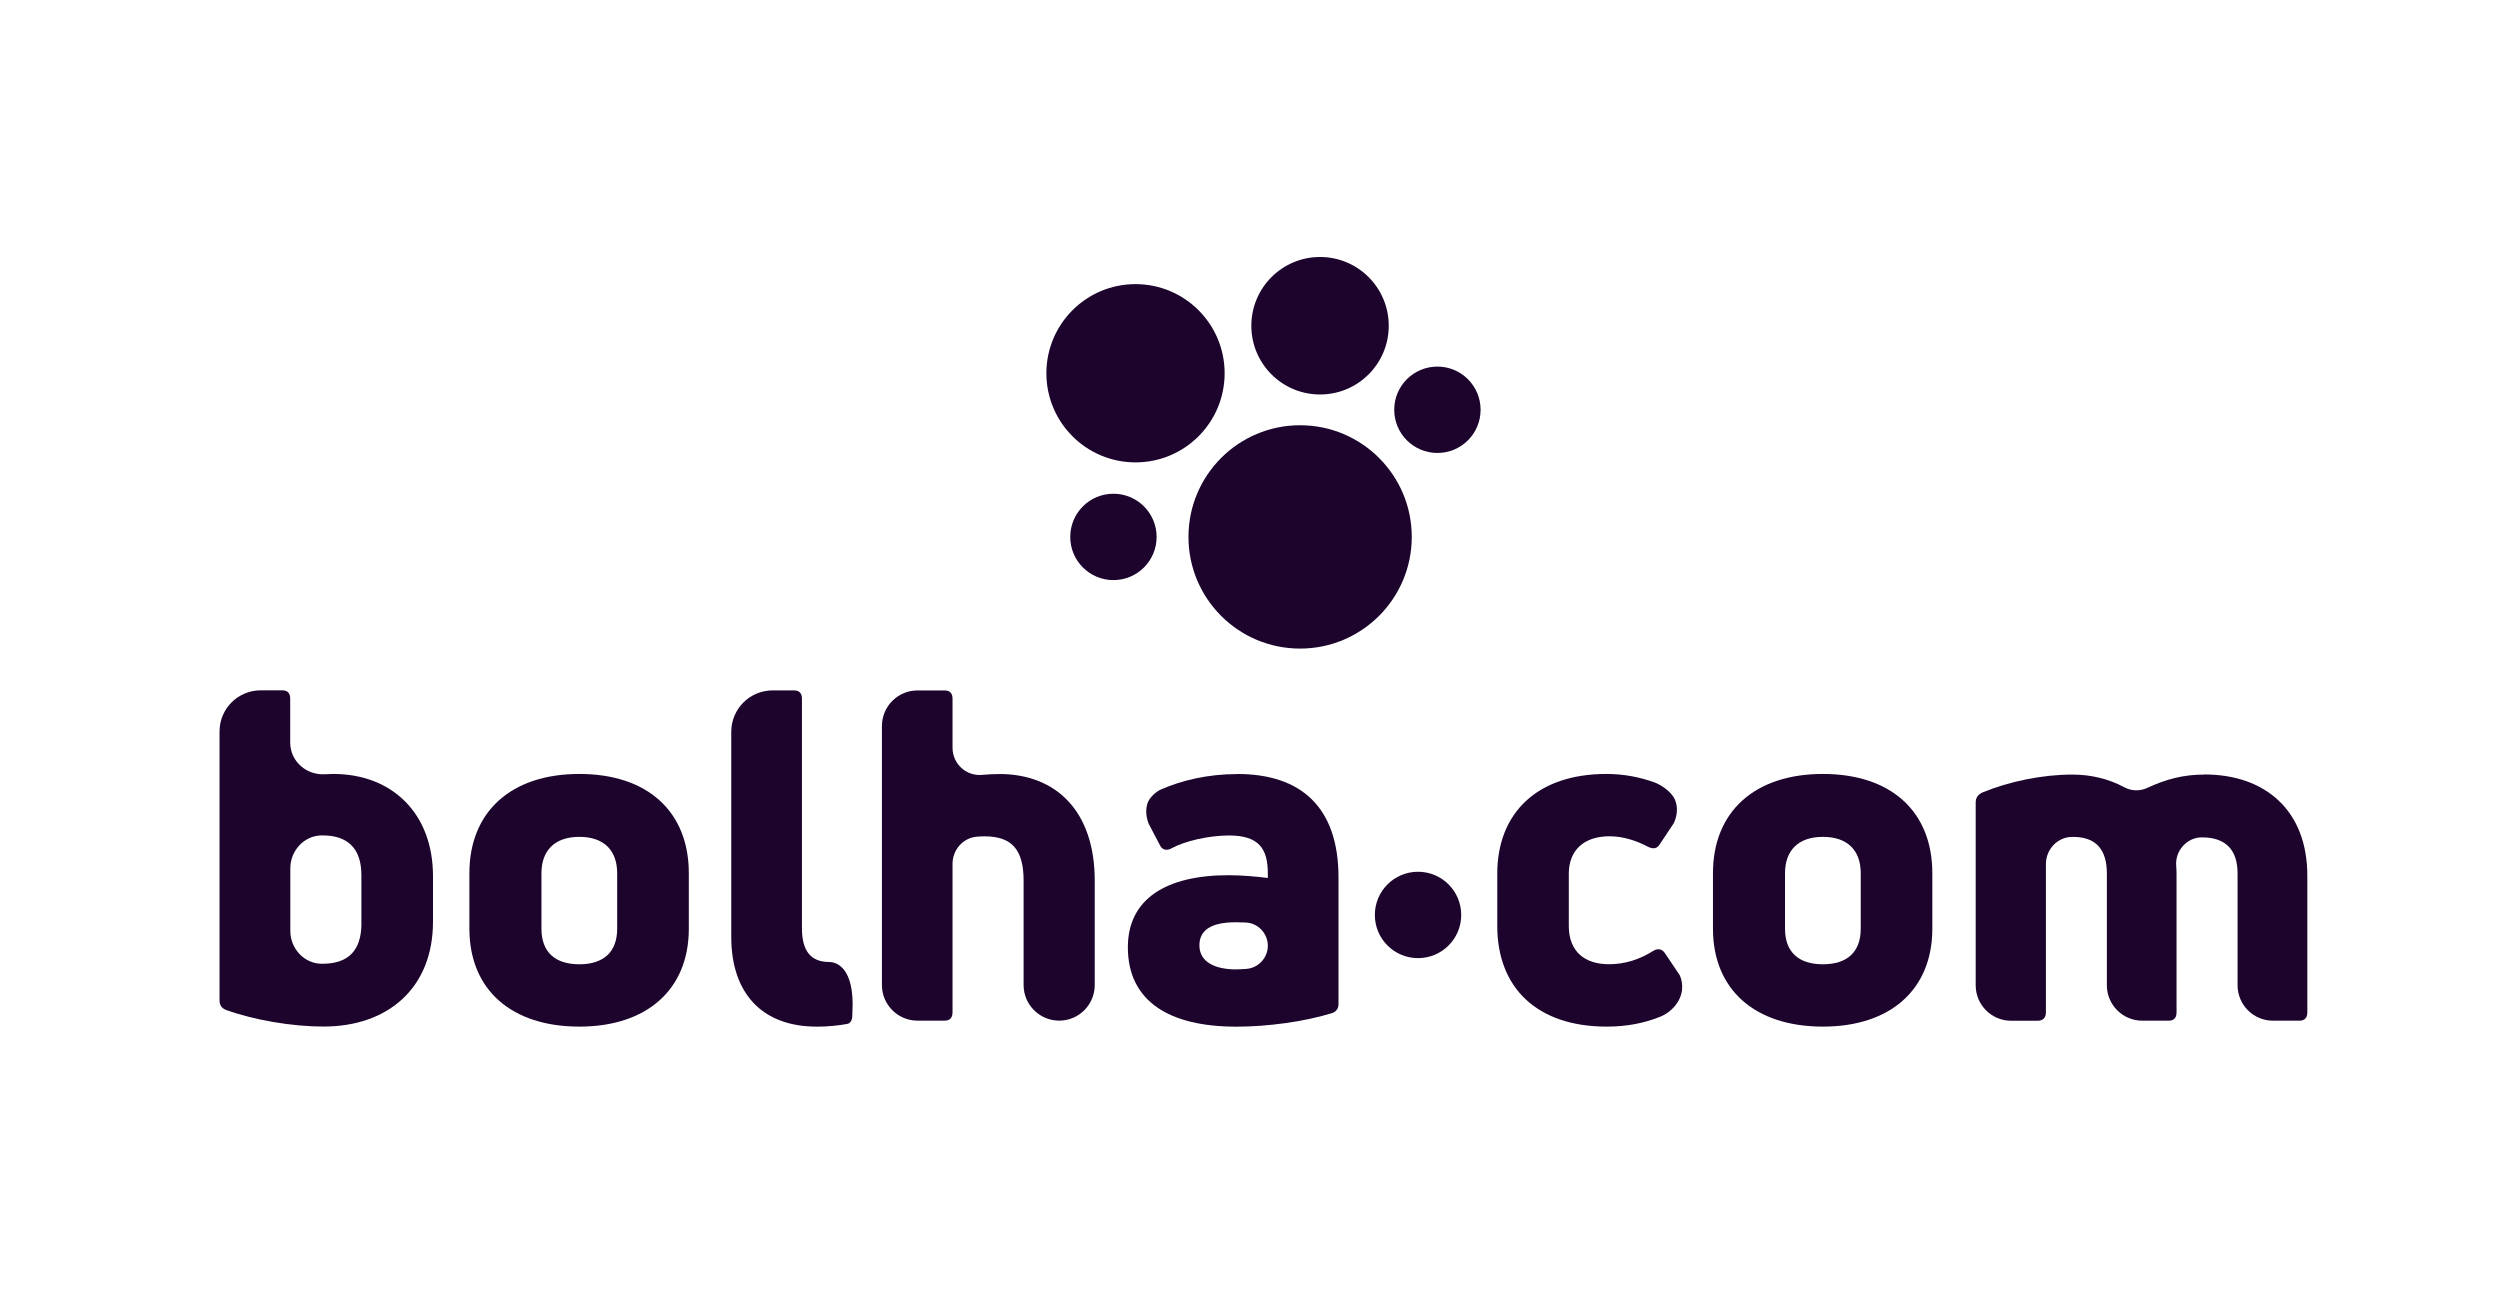 <svg width="152" height="80" viewBox="0 0 152 80" fill="none" xmlns="http://www.w3.org/2000/svg">
<path d="M84.436 19.807C84.436 22.114 82.566 23.985 80.258 23.985C77.951 23.985 76.081 22.114 76.081 19.807C76.081 17.499 77.951 15.625 80.258 15.625C82.566 15.625 84.436 17.496 84.436 19.807Z" fill="#1c042d"/>
<path d="M69.039 28.113C72.032 28.113 74.458 25.687 74.458 22.694C74.458 19.701 72.032 17.275 69.039 17.275C66.046 17.275 63.62 19.701 63.62 22.694C63.62 25.687 66.046 28.113 69.039 28.113Z" fill="#1c042d"/>
<path d="M79.045 39.434C82.797 39.434 85.835 36.392 85.835 32.644C85.835 28.893 82.793 25.855 79.045 25.855C75.297 25.855 72.259 28.893 72.259 32.644C72.259 36.396 75.294 39.434 79.045 39.434Z" fill="#1c042d"/>
<path d="M87.394 27.54C88.845 27.54 90.02 26.365 90.02 24.914C90.02 23.463 88.845 22.289 87.394 22.289C85.943 22.289 84.769 23.463 84.769 24.914C84.769 26.365 85.943 27.54 87.394 27.54Z" fill="#1c042d"/>
<path d="M70.322 32.645C70.322 34.096 69.147 35.27 67.697 35.27C66.246 35.27 65.071 34.096 65.071 32.645C65.071 31.194 66.246 30.019 67.697 30.019C69.147 30.019 70.322 31.194 70.322 32.645Z" fill="#1c042d"/>
<path fill-rule="evenodd" clip-rule="evenodd" d="M26.326 53.262C26.326 49.472 23.854 47.056 20.26 47.056H20.256C20.102 47.056 19.945 47.063 19.791 47.073C18.641 47.157 17.645 46.297 17.645 45.143V42.476C17.645 42.14 17.477 41.972 17.169 41.972H15.851C14.467 41.972 13.348 43.091 13.348 44.472V60.813C13.348 61.097 13.46 61.292 13.743 61.404C15.456 62.023 17.76 62.415 19.669 62.415C23.602 62.415 26.326 60.058 26.326 56.041V53.262ZM21.973 53.209V56.129L21.976 56.125C21.976 57.87 21.109 58.597 19.592 58.597H19.571C18.498 58.597 17.652 57.677 17.652 56.604V52.79C17.652 51.727 18.48 50.811 19.543 50.793H19.616C21.134 50.793 21.973 51.58 21.973 53.209Z" fill="#1c042d"/>
<path fill-rule="evenodd" clip-rule="evenodd" d="M35.224 62.418C31.095 62.418 28.539 60.174 28.539 56.464V53.094C28.539 49.332 31.095 47.056 35.224 47.056C39.353 47.056 41.88 49.328 41.88 53.094V56.464C41.88 60.17 39.325 62.418 35.224 62.418ZM35.224 58.628C36.709 58.628 37.524 57.87 37.524 56.468V53.097C37.524 51.692 36.709 50.881 35.224 50.881C33.738 50.881 32.92 51.695 32.92 53.097V56.468C32.92 57.873 33.734 58.628 35.224 58.628Z" fill="#1c042d"/>
<path d="M66.56 53.545C66.56 49.332 64.228 47.059 60.746 47.059L60.749 47.063C60.382 47.063 60.036 47.08 59.718 47.112C58.746 47.206 57.914 46.441 57.914 45.465V42.486C57.914 42.147 57.746 41.979 57.439 41.979H55.781C54.589 41.979 53.621 42.948 53.621 44.14V59.894C53.621 61.086 54.589 62.055 55.781 62.055H57.439C57.746 62.055 57.914 61.887 57.914 61.548V52.52C57.914 51.685 58.533 50.954 59.365 50.874C59.526 50.856 59.69 50.849 59.851 50.849C61.508 50.849 62.235 51.636 62.235 53.545V59.891C62.235 61.086 63.207 62.055 64.4 62.055C65.592 62.055 66.56 61.086 66.56 59.891V53.545Z" fill="#1c042d"/>
<path fill-rule="evenodd" clip-rule="evenodd" d="M75.231 47.059C79.108 47.059 81.381 49.08 81.381 53.349V61.044C81.381 61.324 81.241 61.52 80.958 61.607C79.301 62.114 77.084 62.422 75.172 62.422C71.126 62.422 68.574 60.904 68.574 57.593C68.574 54.671 70.875 53.213 74.696 53.213C75.567 53.213 76.381 53.297 77.084 53.38V53.101C77.084 51.611 76.549 50.797 74.724 50.797C73.49 50.797 72.028 51.136 71.214 51.584C70.962 51.723 70.679 51.695 70.539 51.416L69.843 50.091C69.843 50.091 69.585 49.521 69.742 48.916C69.871 48.43 70.382 48.091 70.564 48.01C71.812 47.458 73.416 47.063 75.228 47.063L75.231 47.059ZM75.175 58.936C75.374 58.936 75.584 58.925 75.79 58.908C76.521 58.845 77.084 58.233 77.084 57.499C77.084 56.765 76.504 56.129 75.759 56.09C75.546 56.08 75.339 56.073 75.144 56.073C73.598 56.073 72.924 56.576 72.924 57.478C72.924 58.461 73.822 58.94 75.168 58.94L75.175 58.936Z" fill="#1c042d"/>
<path fill-rule="evenodd" clip-rule="evenodd" d="M104.148 56.464C104.148 60.174 106.704 62.418 110.833 62.418C114.931 62.418 117.486 60.17 117.486 56.464V53.094C117.486 49.328 114.962 47.056 110.833 47.056C106.704 47.056 104.148 49.332 104.148 53.094V56.464ZM113.133 56.468C113.133 57.87 112.319 58.628 110.833 58.628C109.344 58.628 108.529 57.873 108.529 56.468V53.097C108.529 51.695 109.347 50.881 110.833 50.881C112.319 50.881 113.133 51.692 113.133 53.097V56.468Z" fill="#1c042d"/>
<path d="M134.023 47.087C137.729 47.087 140.285 49.279 140.285 53.237V61.551C140.285 61.89 140.117 62.058 139.806 62.058H138.198C137.009 62.058 136.044 61.093 136.044 59.904V53.101C136.044 51.723 135.369 50.912 133.88 50.912H133.862C132.96 50.916 132.24 51.734 132.313 52.632C132.327 52.814 132.334 52.999 132.334 53.185V61.551C132.334 61.89 132.167 62.058 131.859 62.058H130.251C129.062 62.058 128.097 61.093 128.097 59.904V53.101C128.097 51.639 127.422 50.884 126.048 50.884H125.968C125.087 50.898 124.391 51.65 124.391 52.534V61.555C124.391 61.894 124.195 62.062 123.884 62.062H122.276C121.087 62.062 120.122 61.097 120.122 59.908V48.807C120.122 48.524 120.234 48.328 120.517 48.189C122.146 47.514 124.167 47.094 125.992 47.094C127.167 47.094 128.233 47.367 129.16 47.867C129.583 48.094 130.1 48.115 130.534 47.912C131.712 47.367 132.757 47.094 134.023 47.094V47.087Z" fill="#1c042d"/>
<path d="M91.034 56.296C91.034 60.058 93.45 62.418 97.691 62.418C98.9 62.418 99.981 62.209 100.97 61.806C101.12 61.743 101.781 61.446 102.124 60.702C102.47 59.939 102.124 59.289 102.124 59.289L101.225 57.95C101.058 57.698 100.802 57.642 100.523 57.81C99.68 58.345 98.781 58.625 97.827 58.625C96.366 58.625 95.383 57.87 95.383 56.296V53.122C95.383 51.688 96.313 50.846 97.855 50.846C98.67 50.846 99.484 51.101 100.215 51.493C100.526 51.632 100.75 51.605 100.918 51.325L101.757 50.063C101.757 50.063 102.138 49.374 101.848 48.65C101.62 48.08 100.883 47.678 100.61 47.577C99.666 47.231 98.68 47.056 97.663 47.056C93.478 47.056 91.034 49.416 91.034 53.122V56.296Z" fill="#1c042d"/>
<path d="M49.656 62.419C46.342 62.419 44.461 60.398 44.461 56.971V44.493C44.461 43.102 45.587 41.976 46.978 41.976H48.279C48.59 41.976 48.758 42.144 48.758 42.483V56.44C48.758 57.846 49.321 58.489 50.415 58.489C50.695 58.489 51.817 58.636 51.841 61.01L51.82 61.751C51.82 62.002 51.709 62.226 51.513 62.254C51.037 62.338 50.418 62.422 49.66 62.422L49.656 62.419Z" fill="#1c042d"/>
<path d="M86.216 58.254C87.667 58.254 88.842 57.08 88.842 55.629C88.842 54.178 87.667 53.003 86.216 53.003C84.765 53.003 83.591 54.178 83.591 55.629C83.591 57.08 84.765 58.254 86.216 58.254Z" fill="#1c042d"/>
</svg>
